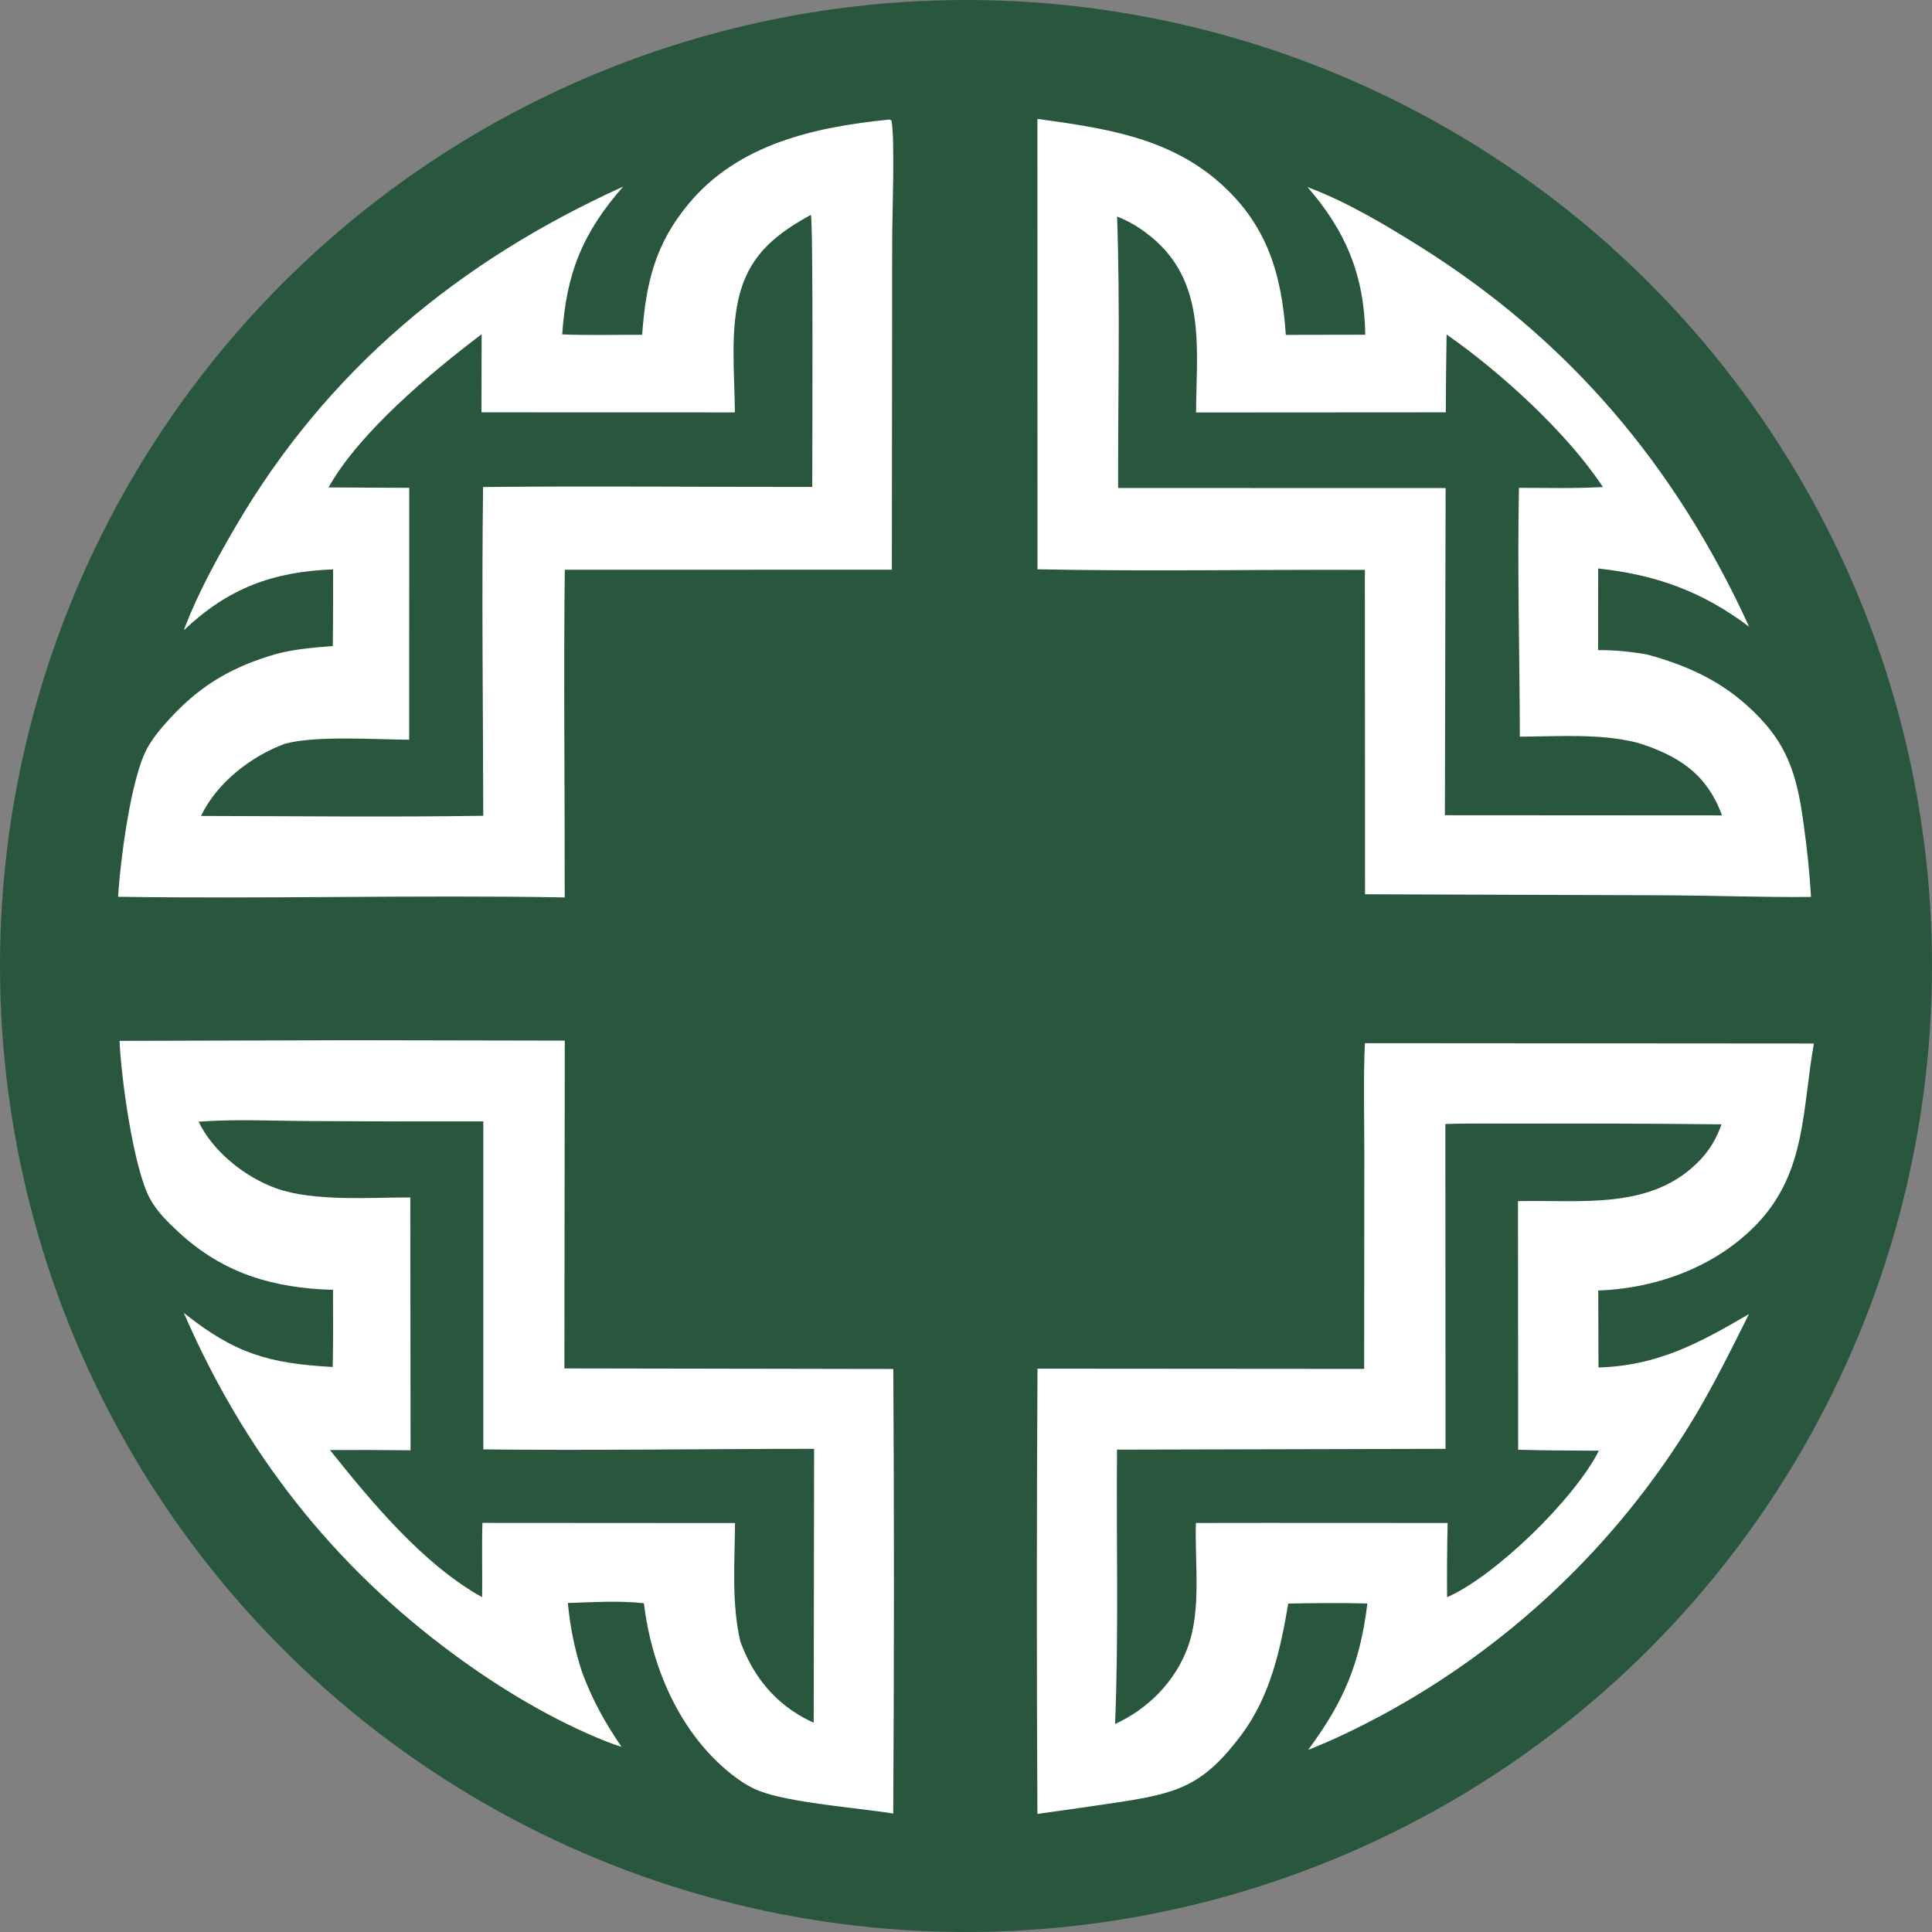 <svg xmlns="http://www.w3.org/2000/svg" version="1.1" xmlns:xlink="http://www.w3.org/1999/xlink" width="24" height="24"><rect width="100%" height="100%" fill="#808080" stroke="none"/><svg width="24" height="24" viewBox="0 0 24 24" fill="none" xmlns="http://www.w3.org/2000/svg">
<g clip-path="url(#clip0_19160_21482)">
<circle cx="12" cy="12" r="12" fill="#28573E"></circle>
<path d="M7.977 4.159C8.024 3.524 8.132 3.043 8.549 2.538C9.169 1.786 10.124 1.578 11.048 1.485L11.074 1.496C11.119 1.711 11.083 2.703 11.083 2.978L11.079 7.077L7.016 7.078C7 8.434 7.017 9.791 7.015 11.148C5.166 11.116 3.316 11.168 1.467 11.14C1.493 10.704 1.625 9.659 1.831 9.291C1.911 9.147 2.025 9.017 2.137 8.897C2.516 8.493 2.909 8.274 3.437 8.122C3.669 8.063 3.897 8.043 4.134 8.026C4.139 7.709 4.137 7.391 4.138 7.073C3.384 7.102 2.832 7.309 2.284 7.829C2.29 7.812 2.296 7.796 2.302 7.779C2.467 7.353 2.696 6.937 2.926 6.543C4.061 4.598 5.702 3.242 7.741 2.318C7.236 2.894 7.035 3.394 6.984 4.154C7.314 4.167 7.647 4.158 7.977 4.159ZM10.072 2.669C9.655 2.9 9.335 3.144 9.197 3.623C9.065 4.081 9.126 4.648 9.129 5.123L5.981 5.122L5.983 4.152C5.358 4.624 4.462 5.373 4.081 6.055L5.084 6.06L5.083 9.189C4.67 9.187 3.918 9.134 3.537 9.24C3.116 9.396 2.694 9.724 2.497 10.136C3.665 10.138 4.835 10.152 6.003 10.134C6.001 8.774 5.983 7.411 6.001 6.05C7.364 6.036 8.727 6.05 10.09 6.049C10.09 5.718 10.104 2.703 10.072 2.669Z" fill="white"></path>
<path d="M12.888 7.072L12.887 1.477C13.7 1.59 14.495 1.699 15.138 2.258C15.733 2.777 15.921 3.392 15.973 4.16L16.96 4.158C16.948 3.425 16.721 2.873 16.242 2.324C16.724 2.504 17.197 2.786 17.632 3.058C19.495 4.225 20.816 5.79 21.728 7.785C21.146 7.347 20.573 7.14 19.853 7.062L19.852 8.076C20.059 8.074 20.259 8.095 20.463 8.131C20.928 8.258 21.335 8.436 21.697 8.759C22.204 9.211 22.323 9.61 22.409 10.265C22.45 10.556 22.48 10.848 22.497 11.142C21.918 11.148 21.337 11.126 20.758 11.122L16.957 11.109L16.955 7.079C15.6 7.074 14.242 7.1 12.888 7.072ZM13.877 2.69C13.916 3.812 13.887 4.939 13.89 6.062L17.958 6.063L17.949 10.127L21.392 10.129C21.251 9.75 21.026 9.514 20.658 9.346C20.551 9.297 20.444 9.257 20.331 9.224C19.864 9.109 19.358 9.149 18.88 9.151C18.878 8.123 18.848 7.087 18.869 6.06C19.216 6.06 19.566 6.07 19.912 6.05C19.463 5.371 18.641 4.623 17.97 4.155C17.965 4.478 17.961 4.8 17.96 5.122L14.858 5.124C14.86 4.401 14.978 3.616 14.422 3.053C14.273 2.902 14.075 2.765 13.877 2.69Z" fill="white"></path>
<path d="M1.485 12.93L4.4 12.922L7.016 12.927L7.011 16.999L11.097 17.006C11.108 18.847 11.107 20.688 11.096 22.528C10.657 22.458 9.808 22.395 9.431 22.247C9.305 22.198 9.19 22.122 9.084 22.038C8.443 21.529 8.094 20.712 7.999 19.916C7.69 19.881 7.364 19.904 7.054 19.913C7.082 20.208 7.137 20.483 7.228 20.765C7.355 21.11 7.514 21.398 7.721 21.7C7.657 21.68 7.594 21.658 7.531 21.633C6.871 21.371 6.222 20.98 5.651 20.561C4.135 19.449 3.031 18.034 2.284 16.31C2.916 16.814 3.338 16.938 4.133 16.981C4.141 16.662 4.136 16.342 4.137 16.023C3.399 16.002 2.779 15.822 2.226 15.313C2.088 15.186 1.941 15.043 1.855 14.875C1.654 14.482 1.505 13.393 1.485 12.93ZM2.467 13.934C2.644 14.305 3.045 14.623 3.426 14.76C3.897 14.93 4.596 14.874 5.097 14.875L5.1 18.016C4.766 18.012 4.433 18.011 4.099 18.013C4.614 18.658 5.26 19.437 5.989 19.841C5.994 19.534 5.983 19.225 5.993 18.918L9.131 18.92C9.127 19.407 9.086 19.915 9.197 20.392C9.359 20.834 9.637 21.173 10.066 21.381C10.08 21.388 10.094 21.393 10.108 21.399L10.113 17.998C8.744 17.998 7.373 18.02 6.004 18.005L6.004 13.93C5.273 13.932 4.542 13.931 3.811 13.926C3.369 13.923 2.908 13.901 2.467 13.934Z" fill="white"></path>
<path d="M16.946 17.005L16.948 14.332C16.948 13.875 16.935 13.415 16.955 12.959L22.533 12.963C22.387 13.769 22.441 14.55 21.839 15.19C21.329 15.732 20.585 16.005 19.854 16.031L19.857 16.987C20.59 16.967 21.11 16.684 21.726 16.324C21.492 16.791 21.262 17.261 20.987 17.705C20.049 19.222 18.728 20.465 17.158 21.311C16.86 21.469 16.565 21.615 16.251 21.737C16.695 21.138 16.896 20.657 16.986 19.919C16.658 19.91 16.331 19.914 16.003 19.92C15.906 20.495 15.779 21.07 15.424 21.547C14.947 22.185 14.632 22.276 13.882 22.39C13.55 22.44 13.219 22.487 12.887 22.533C12.877 20.69 12.878 18.846 12.888 17.002L16.946 17.005ZM18.896 13.958C18.583 13.959 18.268 13.952 17.955 13.963L17.957 17.998L13.876 18.008C13.866 19.143 13.898 20.282 13.852 21.416C14.258 21.231 14.595 20.893 14.752 20.471C14.928 19.998 14.84 19.418 14.856 18.919L15.721 18.918L17.983 18.919C17.976 19.227 17.974 19.534 17.976 19.841C18.571 19.582 19.559 18.622 19.862 18.021C19.528 18.019 19.193 18.019 18.859 18.009L18.857 14.921C19.642 14.902 20.526 15.041 21.124 14.405C21.245 14.277 21.327 14.132 21.385 13.967C20.555 13.958 19.726 13.955 18.896 13.958Z" fill="white"></path>
</g>
<defs>
<clipPath id="SvgjsClipPath1001">
<rect width="24" height="24" fill="white"></rect>
</clipPath>
</defs>
</svg><style>@media (prefers-color-scheme: light) { :root { filter: none; } }
@media (prefers-color-scheme: dark) { :root { filter: none; } }
</style></svg>